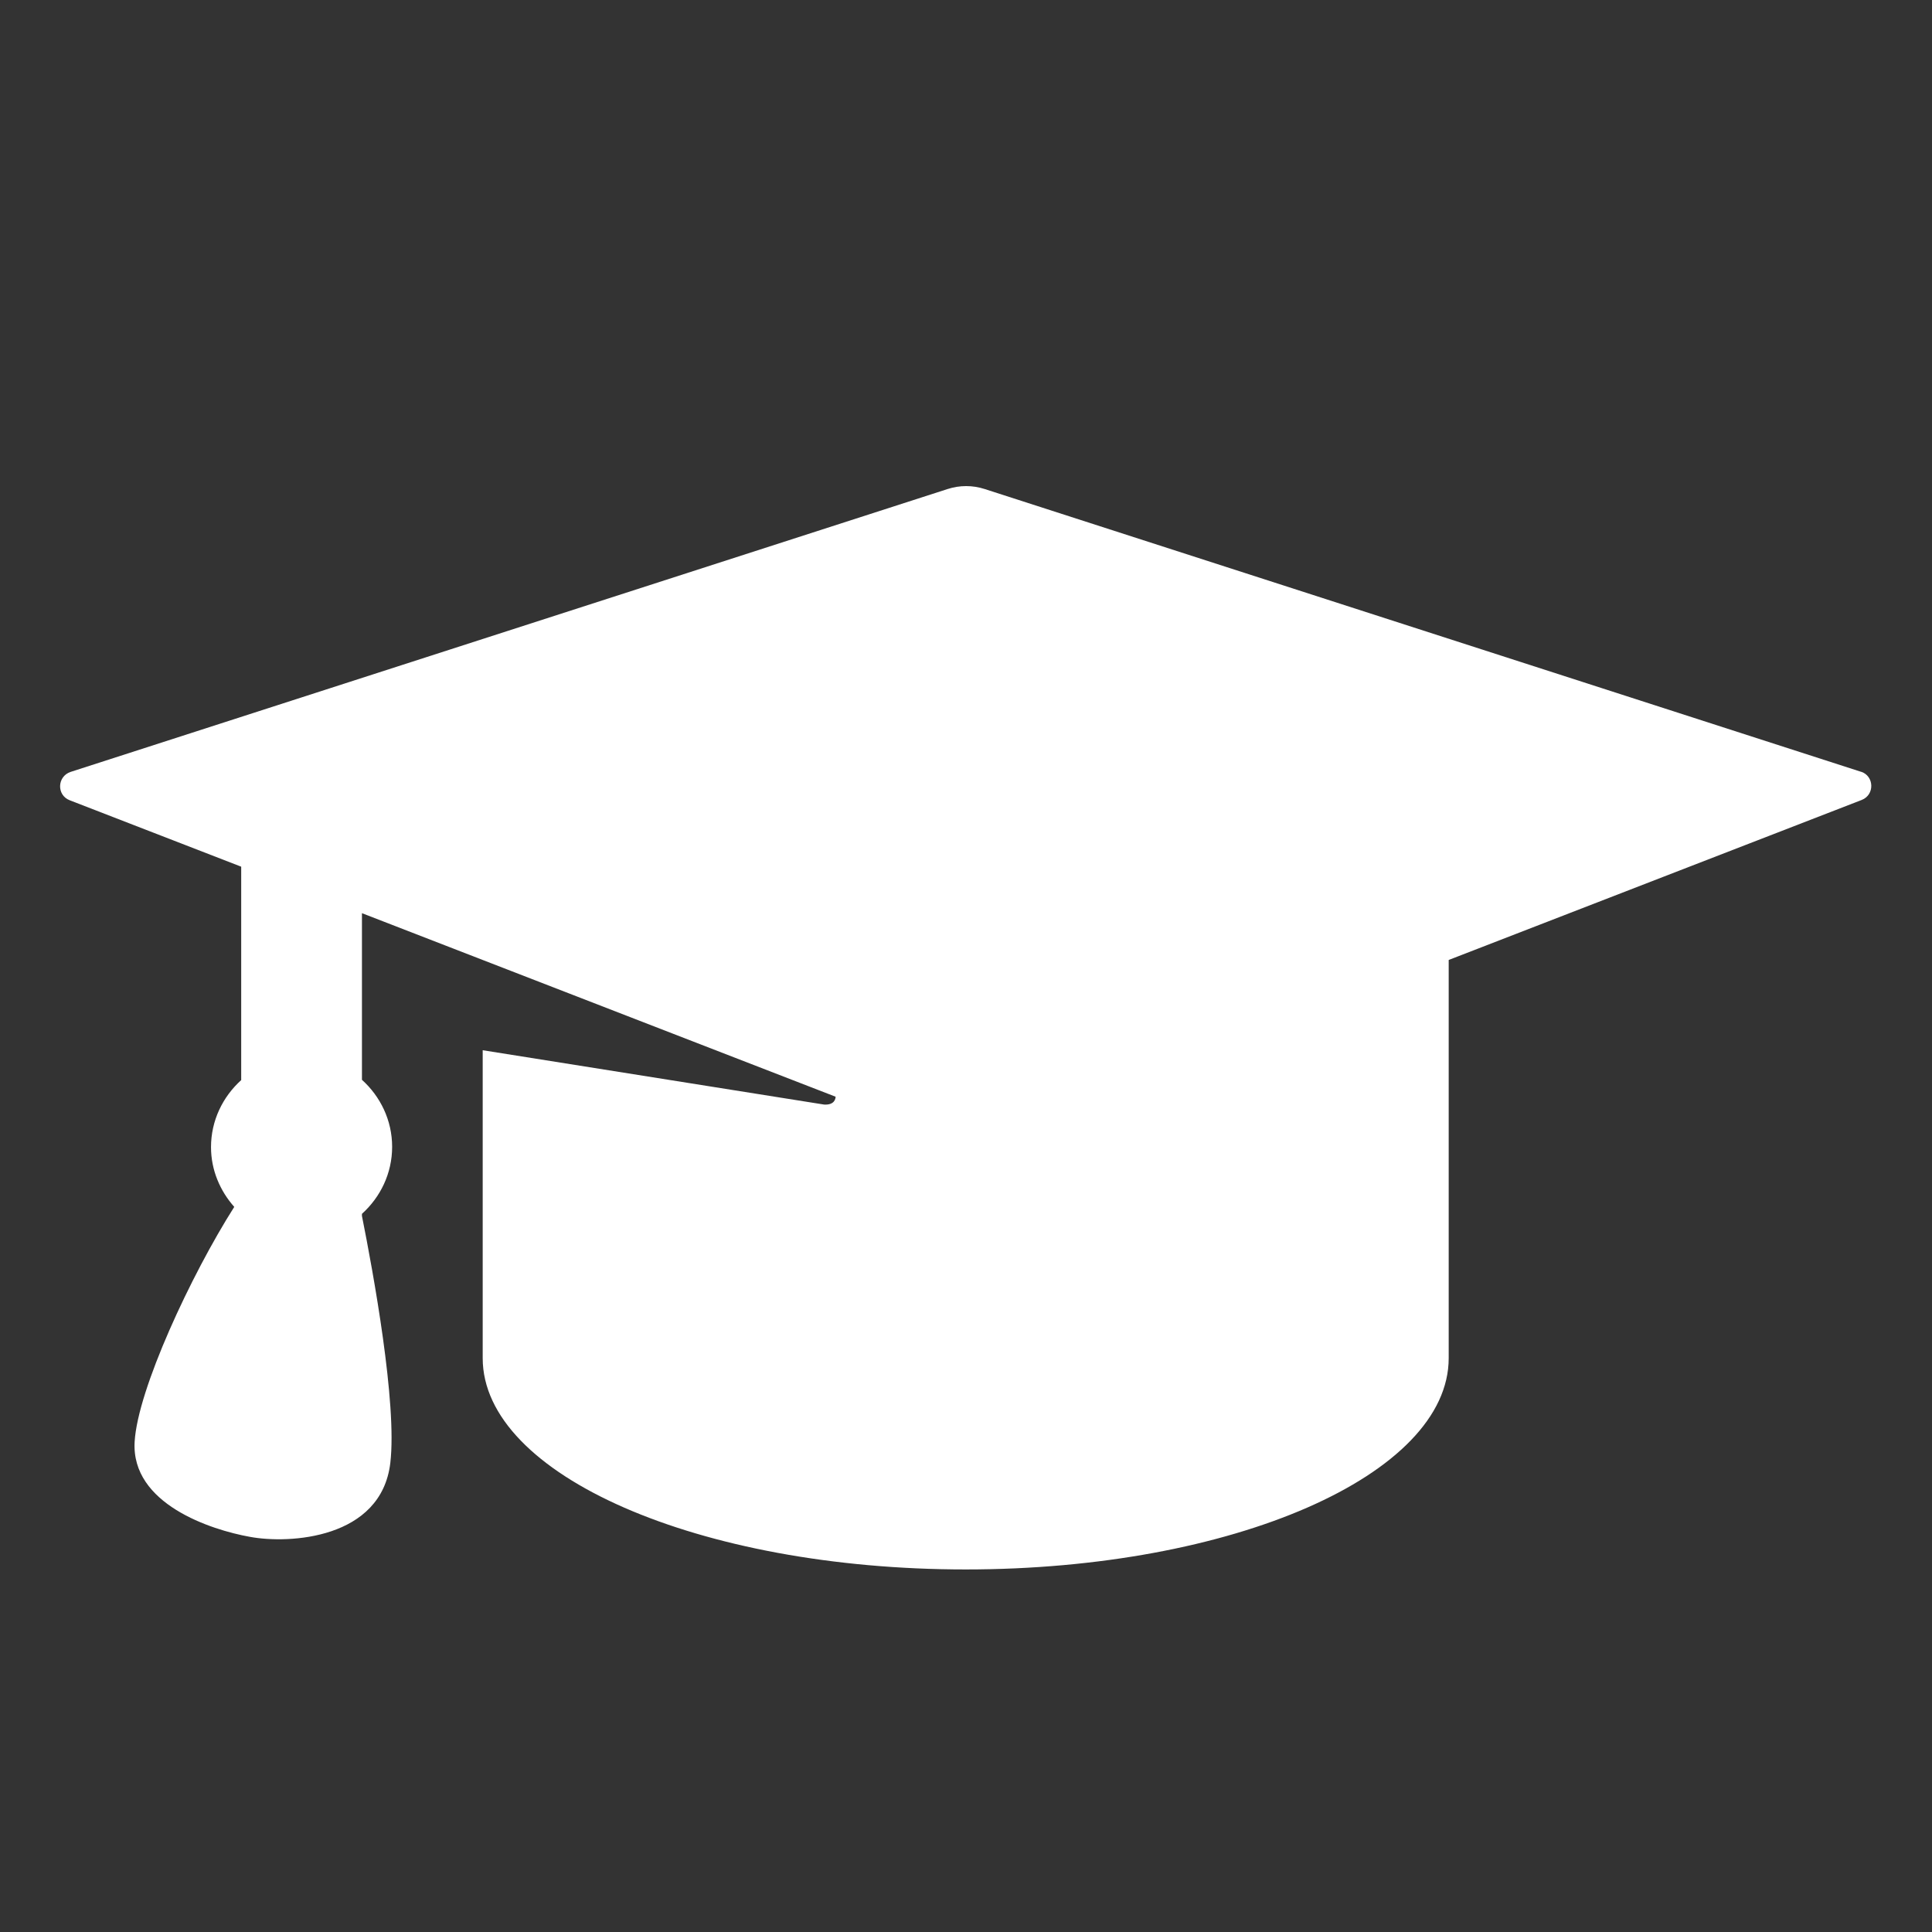 <?xml version="1.0" encoding="UTF-8" standalone="no"?>
<svg xmlns="http://www.w3.org/2000/svg" xmlns:serif="http://www.serif.com/" xmlns:xlink="http://www.w3.org/1999/xlink" height="100" style="fill-rule:evenodd;clip-rule:evenodd;stroke-linejoin:round;stroke-miterlimit:2;" version="1.1" viewBox="0 0 64 64" width="100" xml:space="preserve">
    <rect x="0" y="0" width="64" height="64" fill="#333333" stroke="none"/>
    <g>
        <g>
            <path d="M61.66,25.57L32.62,16.2C32.22,16.07 31.79,16.07 31.39,16.2L2.34,25.57C1.89,25.72 1.87,26.34 2.31,26.51L7.99,28.71L7.99,35.78C7.38,36.33 6.99,37.12 6.99,38C6.99,38.76 7.29,39.45 7.76,39.98C6.33,42.23 4.56,46.03 4.46,47.76C4.34,49.82 6.99,50.68 8.28,50.91C9.57,51.15 12.63,50.99 12.93,48.46C13.16,46.49 12.36,42.13 11.99,40.28L11.99,40.21C12.6,39.66 12.99,38.87 12.99,37.99C12.99,37.11 12.6,36.32 11.99,35.77L11.99,30.25L27.68,36.33C27.68,36.39 27.65,36.61 27.3,36.59L15.99,34.79L15.99,44.99C15.99,48.86 23.15,51.99 31.99,51.99C40.83,51.99 47.99,48.86 47.99,44.99L47.99,31.8L61.67,26.5C62.11,26.33 62.09,25.7 61.64,25.56" style="fill:white;fill-rule:nonzero;"/>
        </g>
    </g>
</svg>
